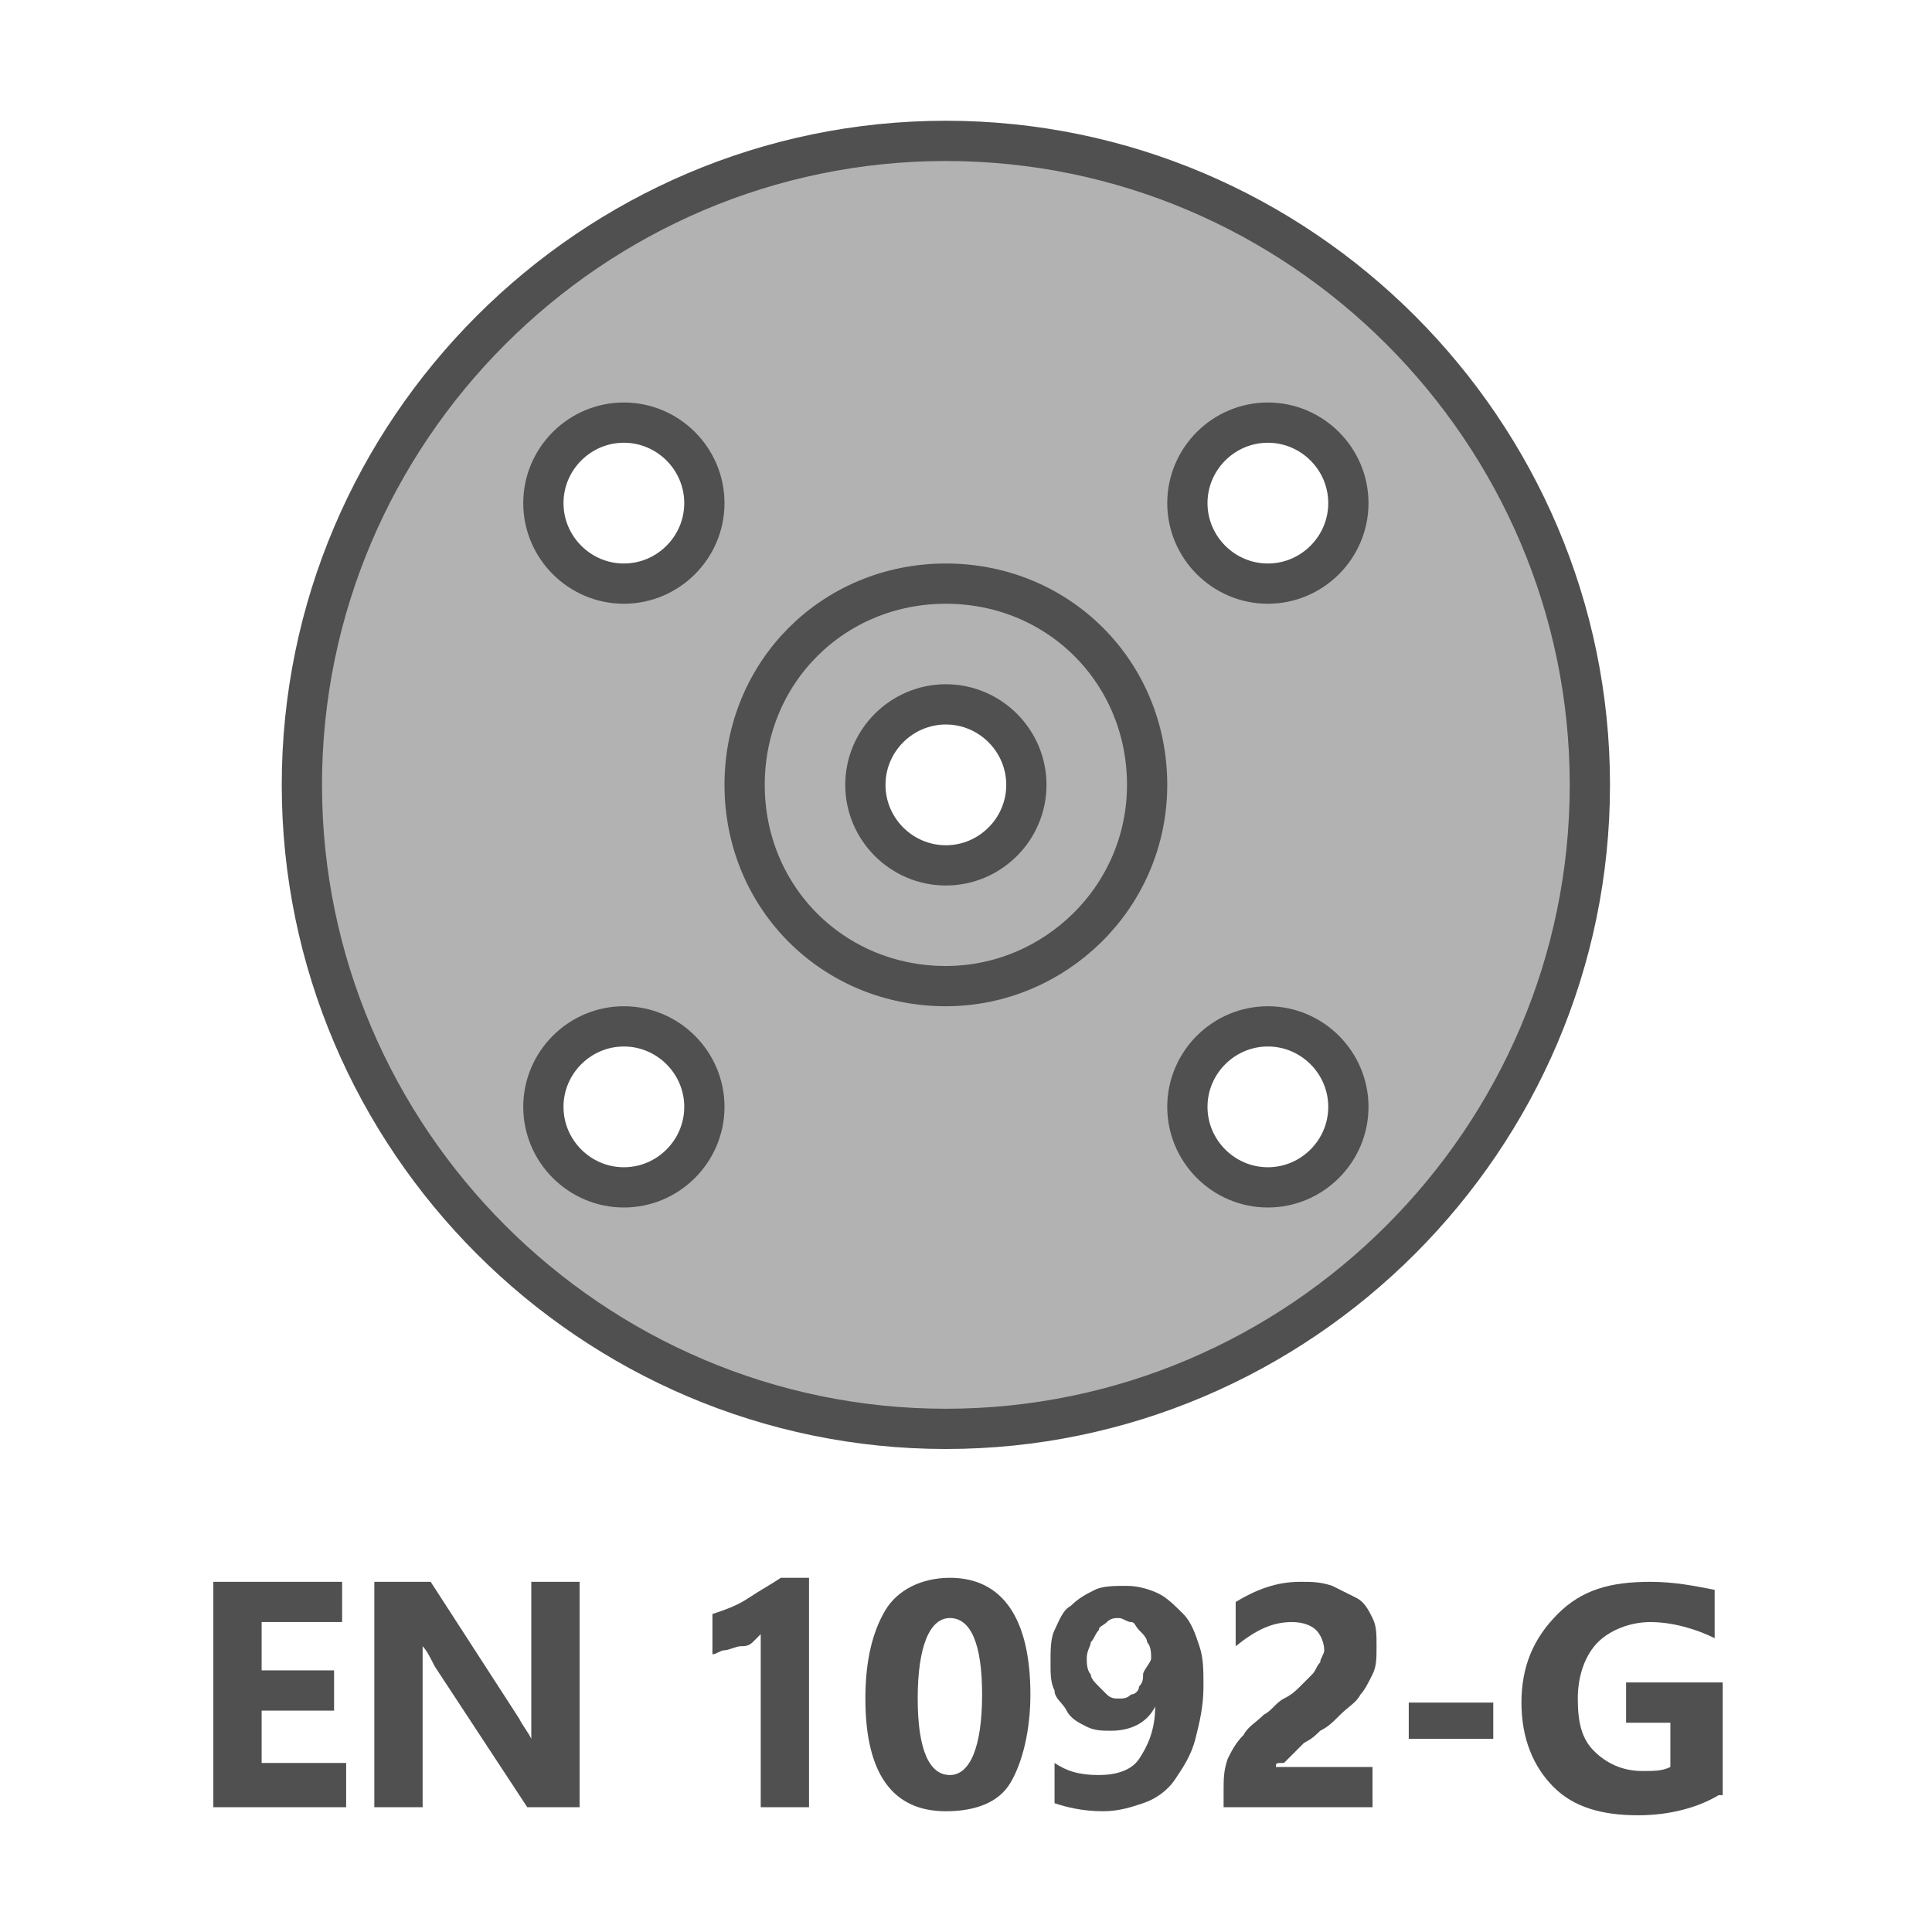 <?xml version="1.0" encoding="utf-8"?>
<!-- Generator: Adobe Illustrator 27.3.1, SVG Export Plug-In . SVG Version: 6.00 Build 0)  -->
<svg version="1.1" id="Icon" xmlns="http://www.w3.org/2000/svg" xmlns:xlink="http://www.w3.org/1999/xlink" x="0px" y="0px"
	 viewBox="0 0 48 48" style="enable-background:new 0 0 48 48;" xml:space="preserve">
<style type="text/css">
	.st0{fill:#B2B2B2;stroke:#505050;stroke-linecap:round;stroke-linejoin:round;}
	.st1{enable-background:new    ;}
	.st2{fill:#505050;}
	.st3{fill:none;stroke:#505050;stroke-linecap:round;stroke-linejoin:round;}
</style>
<path class="st0" d="M23.5,3.5c-8.8,0-16,7.2-16,16s7.2,16,16,16s16-7.2,16-16S32.3,3.5,23.5,3.5z M15.5,14.5c-1.1,0-2-0.9-2-2
	s0.9-2,2-2s2,0.9,2,2S16.6,14.5,15.5,14.5z M15.5,29.5c-1.1,0-2-0.9-2-2s0.9-2,2-2s2,0.9,2,2S16.6,29.5,15.5,29.5z M23.5,21.5
	c-1.1,0-2-0.9-2-2s0.9-2,2-2s2,0.9,2,2S24.6,21.5,23.5,21.5z M31.5,29.5c-1.1,0-2-0.9-2-2s0.9-2,2-2c1.1,0,2,0.9,2,2
	S32.6,29.5,31.5,29.5z M31.5,14.5c-1.1,0-2-0.9-2-2s0.9-2,2-2c1.1,0,2,0.9,2,2S32.6,14.5,31.5,14.5z"/>
<g class="st1">
	<path class="st2" d="M8.6,44.9H5.3v-5.6h3.2v1h-2v1.2h1.8v1H6.5v1.3h2.1V44.9z"/>
	<path class="st2" d="M14.4,44.9h-1.3l-2.3-3.5c-0.1-0.2-0.2-0.4-0.3-0.5l0,0c0,0.2,0,0.5,0,0.9v3.1H9.3v-5.6h1.4l2.2,3.4
		c0.1,0.2,0.2,0.3,0.3,0.5l0,0c0-0.1,0-0.4,0-0.8v-3.1h1.2V44.9z"/>
	<path class="st2" d="M20.1,39.2v5.7h-1.2v-4.3c-0.1,0.1-0.1,0.1-0.2,0.2s-0.2,0.1-0.3,0.1S18.1,41,18,41s-0.2,0.1-0.3,0.1v-1
		c0.3-0.1,0.6-0.2,0.9-0.4s0.5-0.3,0.8-0.5C19.4,39.2,20.1,39.2,20.1,39.2z"/>
	<path class="st2" d="M23.5,45c-1.3,0-2-0.9-2-2.8c0-1,0.2-1.7,0.5-2.2s0.9-0.8,1.6-0.8c1.3,0,2,1,2,2.9c0,0.9-0.2,1.7-0.5,2.2
		S24.2,45,23.5,45z M23.6,40.2c-0.5,0-0.8,0.7-0.8,2s0.3,1.9,0.8,1.9s0.8-0.7,0.8-2S24.1,40.2,23.6,40.2z"/>
	<path class="st2" d="M29.9,41.9c0,0.5-0.1,0.9-0.2,1.3s-0.3,0.7-0.5,1s-0.5,0.5-0.8,0.6s-0.6,0.2-1,0.2c-0.5,0-0.9-0.1-1.2-0.2v-1
		c0.3,0.2,0.6,0.3,1.1,0.3c0.4,0,0.8-0.1,1-0.4c0.2-0.3,0.4-0.7,0.4-1.3l0,0c-0.2,0.4-0.6,0.6-1.1,0.6c-0.2,0-0.4,0-0.6-0.1
		s-0.4-0.2-0.5-0.4s-0.3-0.3-0.3-0.5c-0.1-0.2-0.1-0.4-0.1-0.7s0-0.6,0.1-0.8s0.2-0.5,0.4-0.6c0.2-0.2,0.4-0.3,0.6-0.4
		s0.5-0.1,0.8-0.1s0.6,0.1,0.8,0.2s0.4,0.3,0.6,0.5s0.3,0.5,0.4,0.8S29.9,41.5,29.9,41.9z M28.6,41.2c0-0.1,0-0.3-0.1-0.4
		c0-0.1-0.1-0.2-0.2-0.3s-0.1-0.2-0.2-0.2s-0.2-0.1-0.3-0.1c-0.1,0-0.2,0-0.3,0.1s-0.2,0.1-0.2,0.2c-0.1,0.1-0.1,0.2-0.2,0.3
		c0,0.1-0.1,0.2-0.1,0.4c0,0.1,0,0.3,0.1,0.4c0,0.1,0.1,0.2,0.2,0.3s0.1,0.1,0.2,0.2s0.2,0.1,0.3,0.1c0.1,0,0.2,0,0.3-0.1
		c0.1,0,0.2-0.1,0.2-0.2c0.1-0.1,0.1-0.2,0.1-0.3S28.6,41.3,28.6,41.2z"/>
	<path class="st2" d="M31.7,43.9h2.4v1h-3.7v-0.4c0-0.3,0-0.5,0.1-0.8c0.1-0.2,0.2-0.4,0.4-0.6c0.1-0.2,0.3-0.3,0.5-0.5
		c0.2-0.1,0.3-0.3,0.5-0.4c0.2-0.1,0.3-0.2,0.4-0.3c0.1-0.1,0.2-0.2,0.3-0.3s0.1-0.2,0.2-0.3c0-0.1,0.1-0.2,0.1-0.3
		c0-0.2-0.1-0.4-0.2-0.5c-0.1-0.1-0.3-0.2-0.6-0.2c-0.5,0-0.9,0.2-1.4,0.6v-1.1c0.5-0.3,1-0.5,1.6-0.5c0.3,0,0.5,0,0.8,0.1
		c0.2,0.1,0.4,0.2,0.6,0.3s0.3,0.3,0.4,0.5s0.1,0.4,0.1,0.7s0,0.5-0.1,0.7s-0.2,0.4-0.3,0.5c-0.1,0.2-0.3,0.3-0.5,0.5
		S33,42.9,32.8,43c-0.1,0.1-0.2,0.2-0.4,0.3c-0.1,0.1-0.2,0.2-0.3,0.3s-0.2,0.2-0.2,0.2C31.7,43.8,31.7,43.8,31.7,43.9z"/>
	<path class="st2" d="M37.1,43.2H35v-0.9h2.1V43.2z"/>
	<path class="st2" d="M42.7,44.6c-0.5,0.3-1.2,0.5-2,0.5c-0.9,0-1.6-0.2-2.1-0.7s-0.8-1.2-0.8-2.1c0-0.9,0.3-1.6,0.9-2.2
		c0.6-0.6,1.3-0.8,2.3-0.8c0.6,0,1.1,0.1,1.6,0.2v1.2c-0.4-0.2-1-0.4-1.6-0.4c-0.5,0-1,0.2-1.3,0.5s-0.5,0.8-0.5,1.4
		c0,0.6,0.1,1,0.4,1.3c0.3,0.3,0.7,0.5,1.2,0.5c0.3,0,0.5,0,0.7-0.1v-1.1h-1.1v-1h2.4v2.8H42.7z"/>
</g>
<path class="st3" d="M23.5,24.5c-2.8,0-5-2.2-5-5s2.2-5,5-5s5,2.2,5,5S26.2,24.5,23.5,24.5z"/>
</svg>
